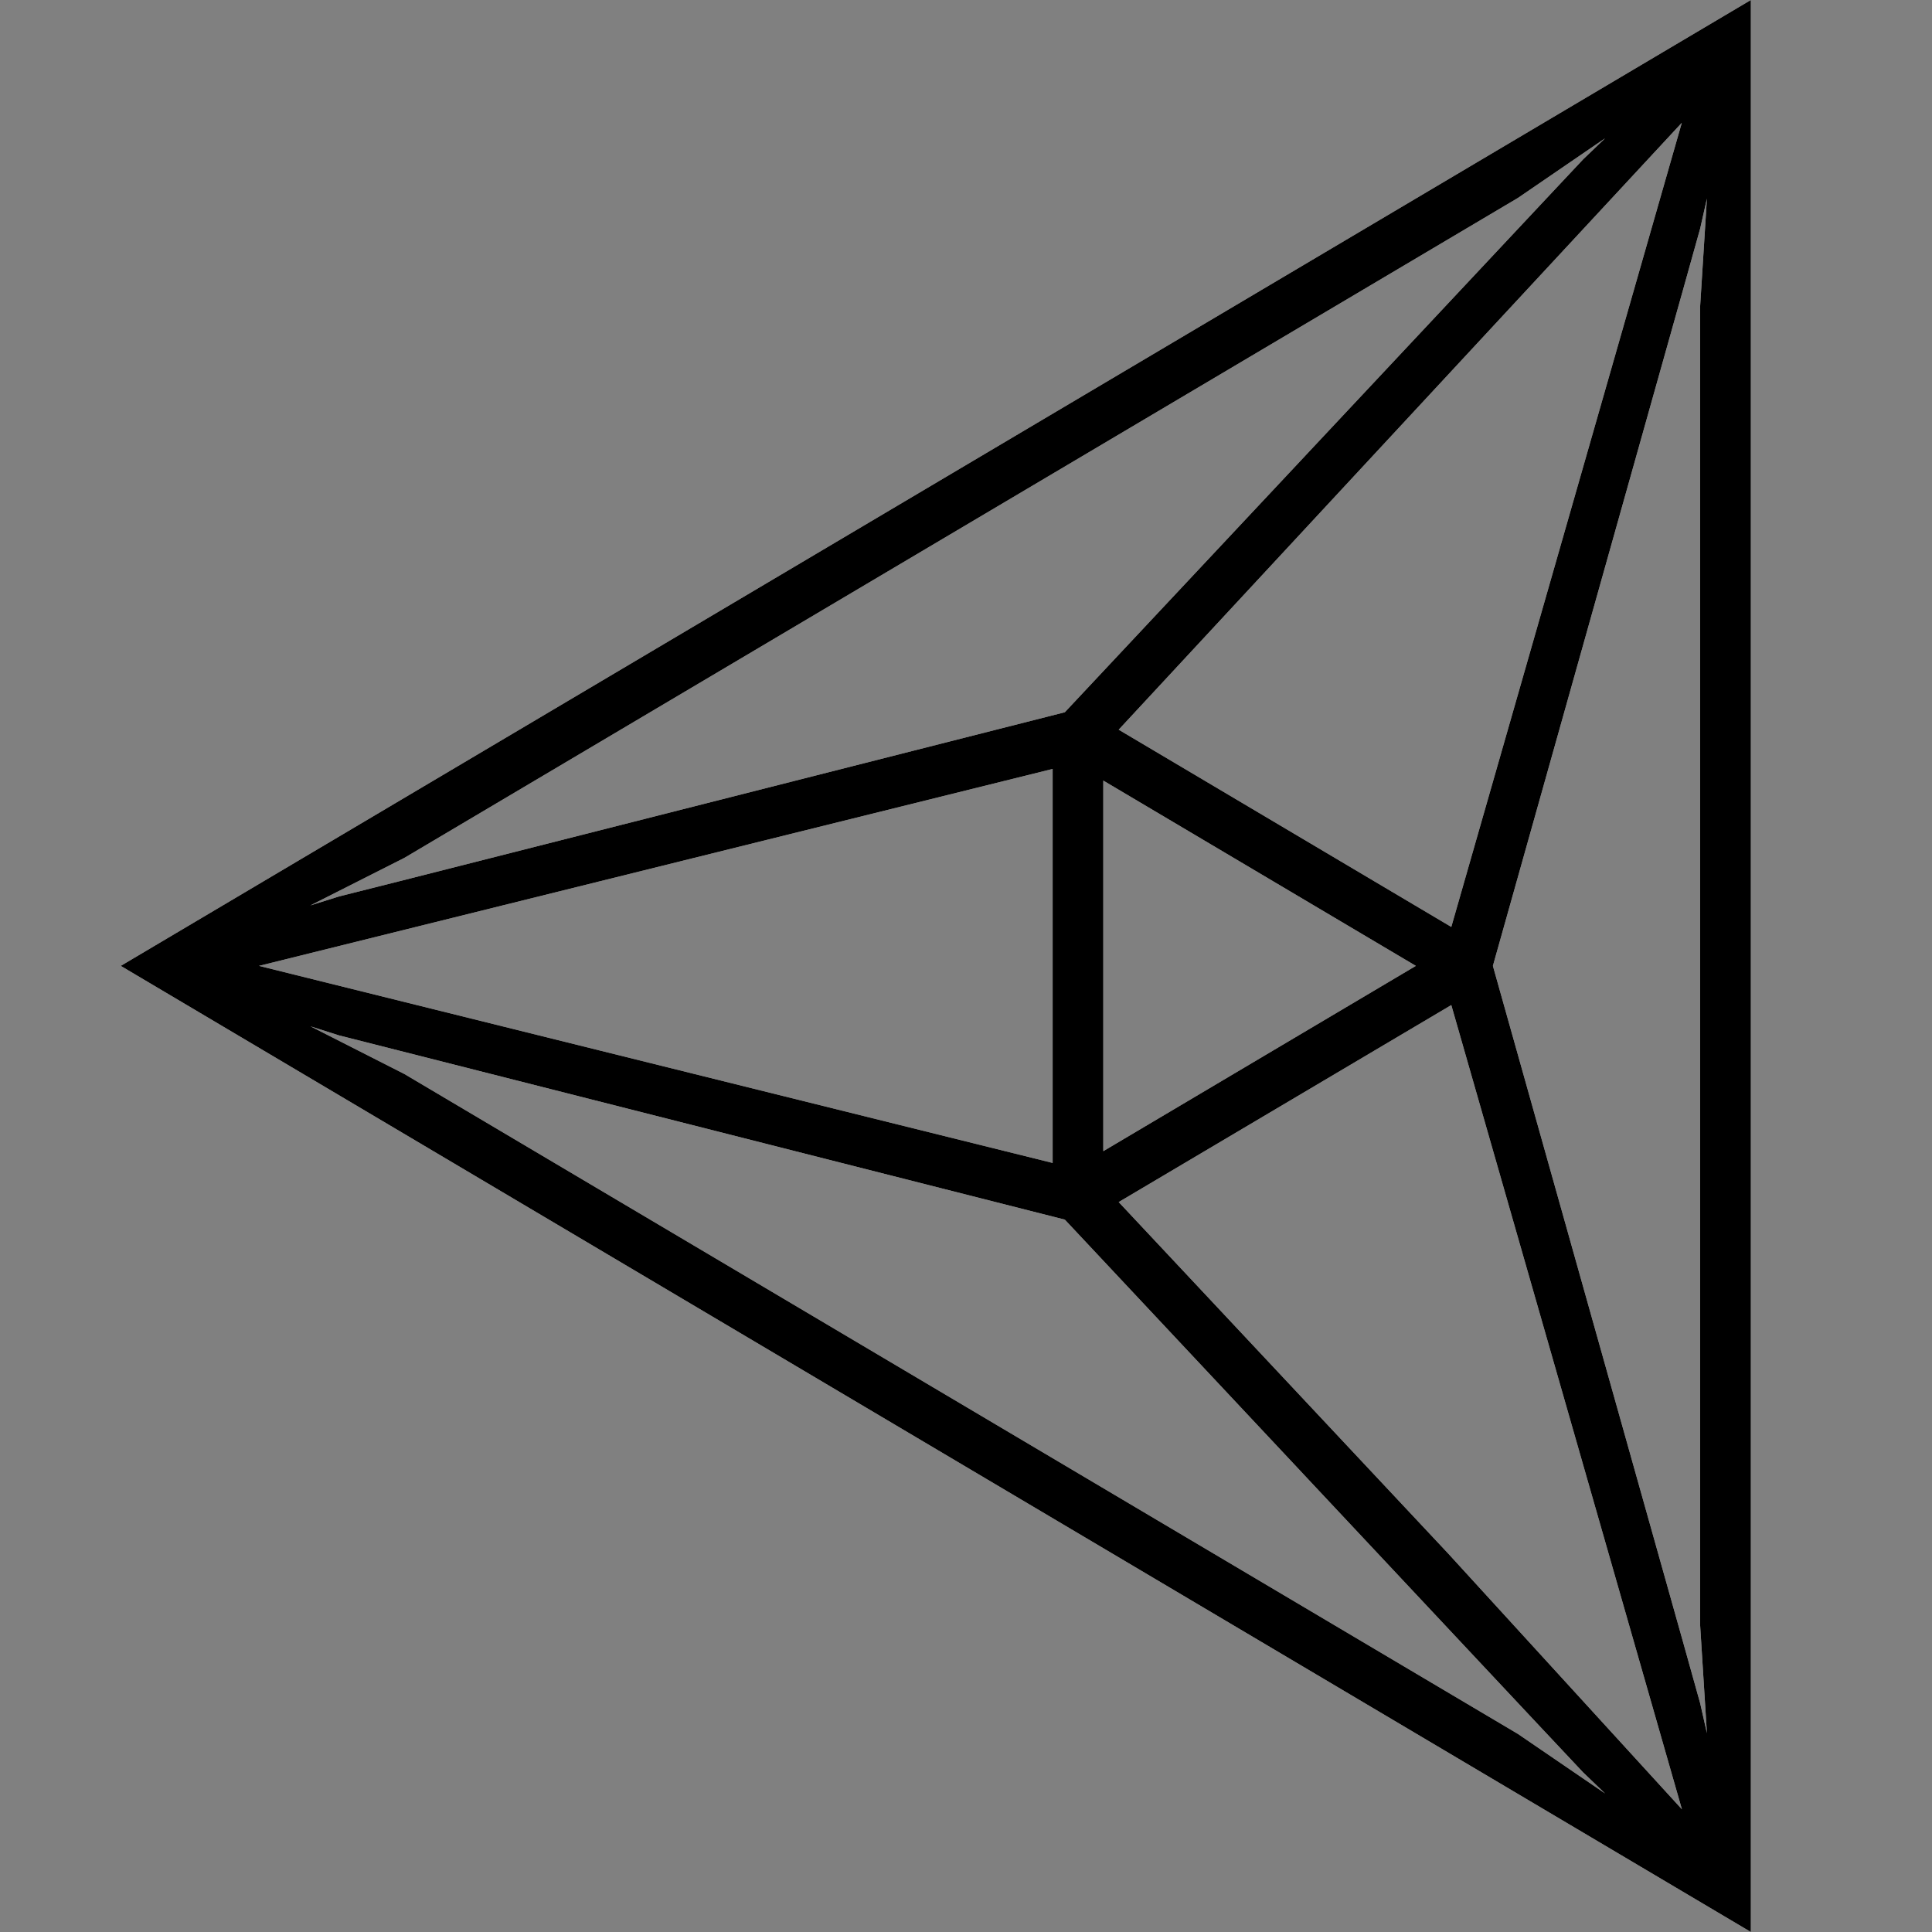 <?xml version="1.0" encoding="UTF-8"?> <svg xmlns="http://www.w3.org/2000/svg" width="32" height="32" viewBox="0 0 32 32" fill="none"><rect x="0" y="0" width="32" height="32" fill="#808080" stroke="none"/><path d="M2 15.998L28.32 31.597L29 32V31.195V26.948V0L2 15.998ZM18.529 12.086L27.856 2.034L24.038 15.353L18.529 12.086ZM23.451 15.998L18.274 19.067V12.929L23.451 15.998ZM6.698 14.209L19.811 6.438L25.141 3.279L26.586 2.29L26.223 2.638L25.506 3.402L17.637 11.797L6.619 14.595L5.615 14.848L5.14 14.997L6.698 14.209ZM17.435 12.736V19.262L4.29 15.998L17.435 12.736ZM25.141 28.719L12.029 20.948L6.698 17.789L5.142 16.999L5.617 17.15L6.619 17.404L17.637 20.201L25.506 28.595L26.223 29.358L26.586 29.706L25.141 28.719ZM23.99 25.735L18.529 19.91L24.038 16.647L27.858 29.968L23.99 25.735ZM28.272 28.707L28.16 28.211L27.875 27.191L24.727 15.998L27.875 4.805L28.16 3.786L28.272 3.289L28.16 5.067V20.608V26.926L28.272 28.707Z" fill="white"></path><path d="M2 15.998L28.32 31.597L29 32V31.195V26.948V0L2 15.998ZM18.529 12.086L27.856 2.034L24.038 15.353L18.529 12.086ZM23.451 15.998L18.274 19.067V12.929L23.451 15.998ZM6.698 14.209L19.811 6.438L25.141 3.279L26.586 2.29L26.223 2.638L25.506 3.402L17.637 11.797L6.619 14.595L5.615 14.848L5.14 14.997L6.698 14.209ZM17.435 12.736V19.262L4.29 15.998L17.435 12.736ZM25.141 28.719L12.029 20.948L6.698 17.789L5.142 16.999L5.617 17.15L6.619 17.404L17.637 20.201L25.506 28.595L26.223 29.358L26.586 29.706L25.141 28.719ZM23.99 25.735L18.529 19.91L24.038 16.647L27.858 29.968L23.99 25.735ZM28.272 28.707L28.16 28.211L27.875 27.191L24.727 15.998L27.875 4.805L28.16 3.786L28.272 3.289L28.16 5.067V20.608V26.926L28.272 28.707Z" fill="black"></path></svg> 